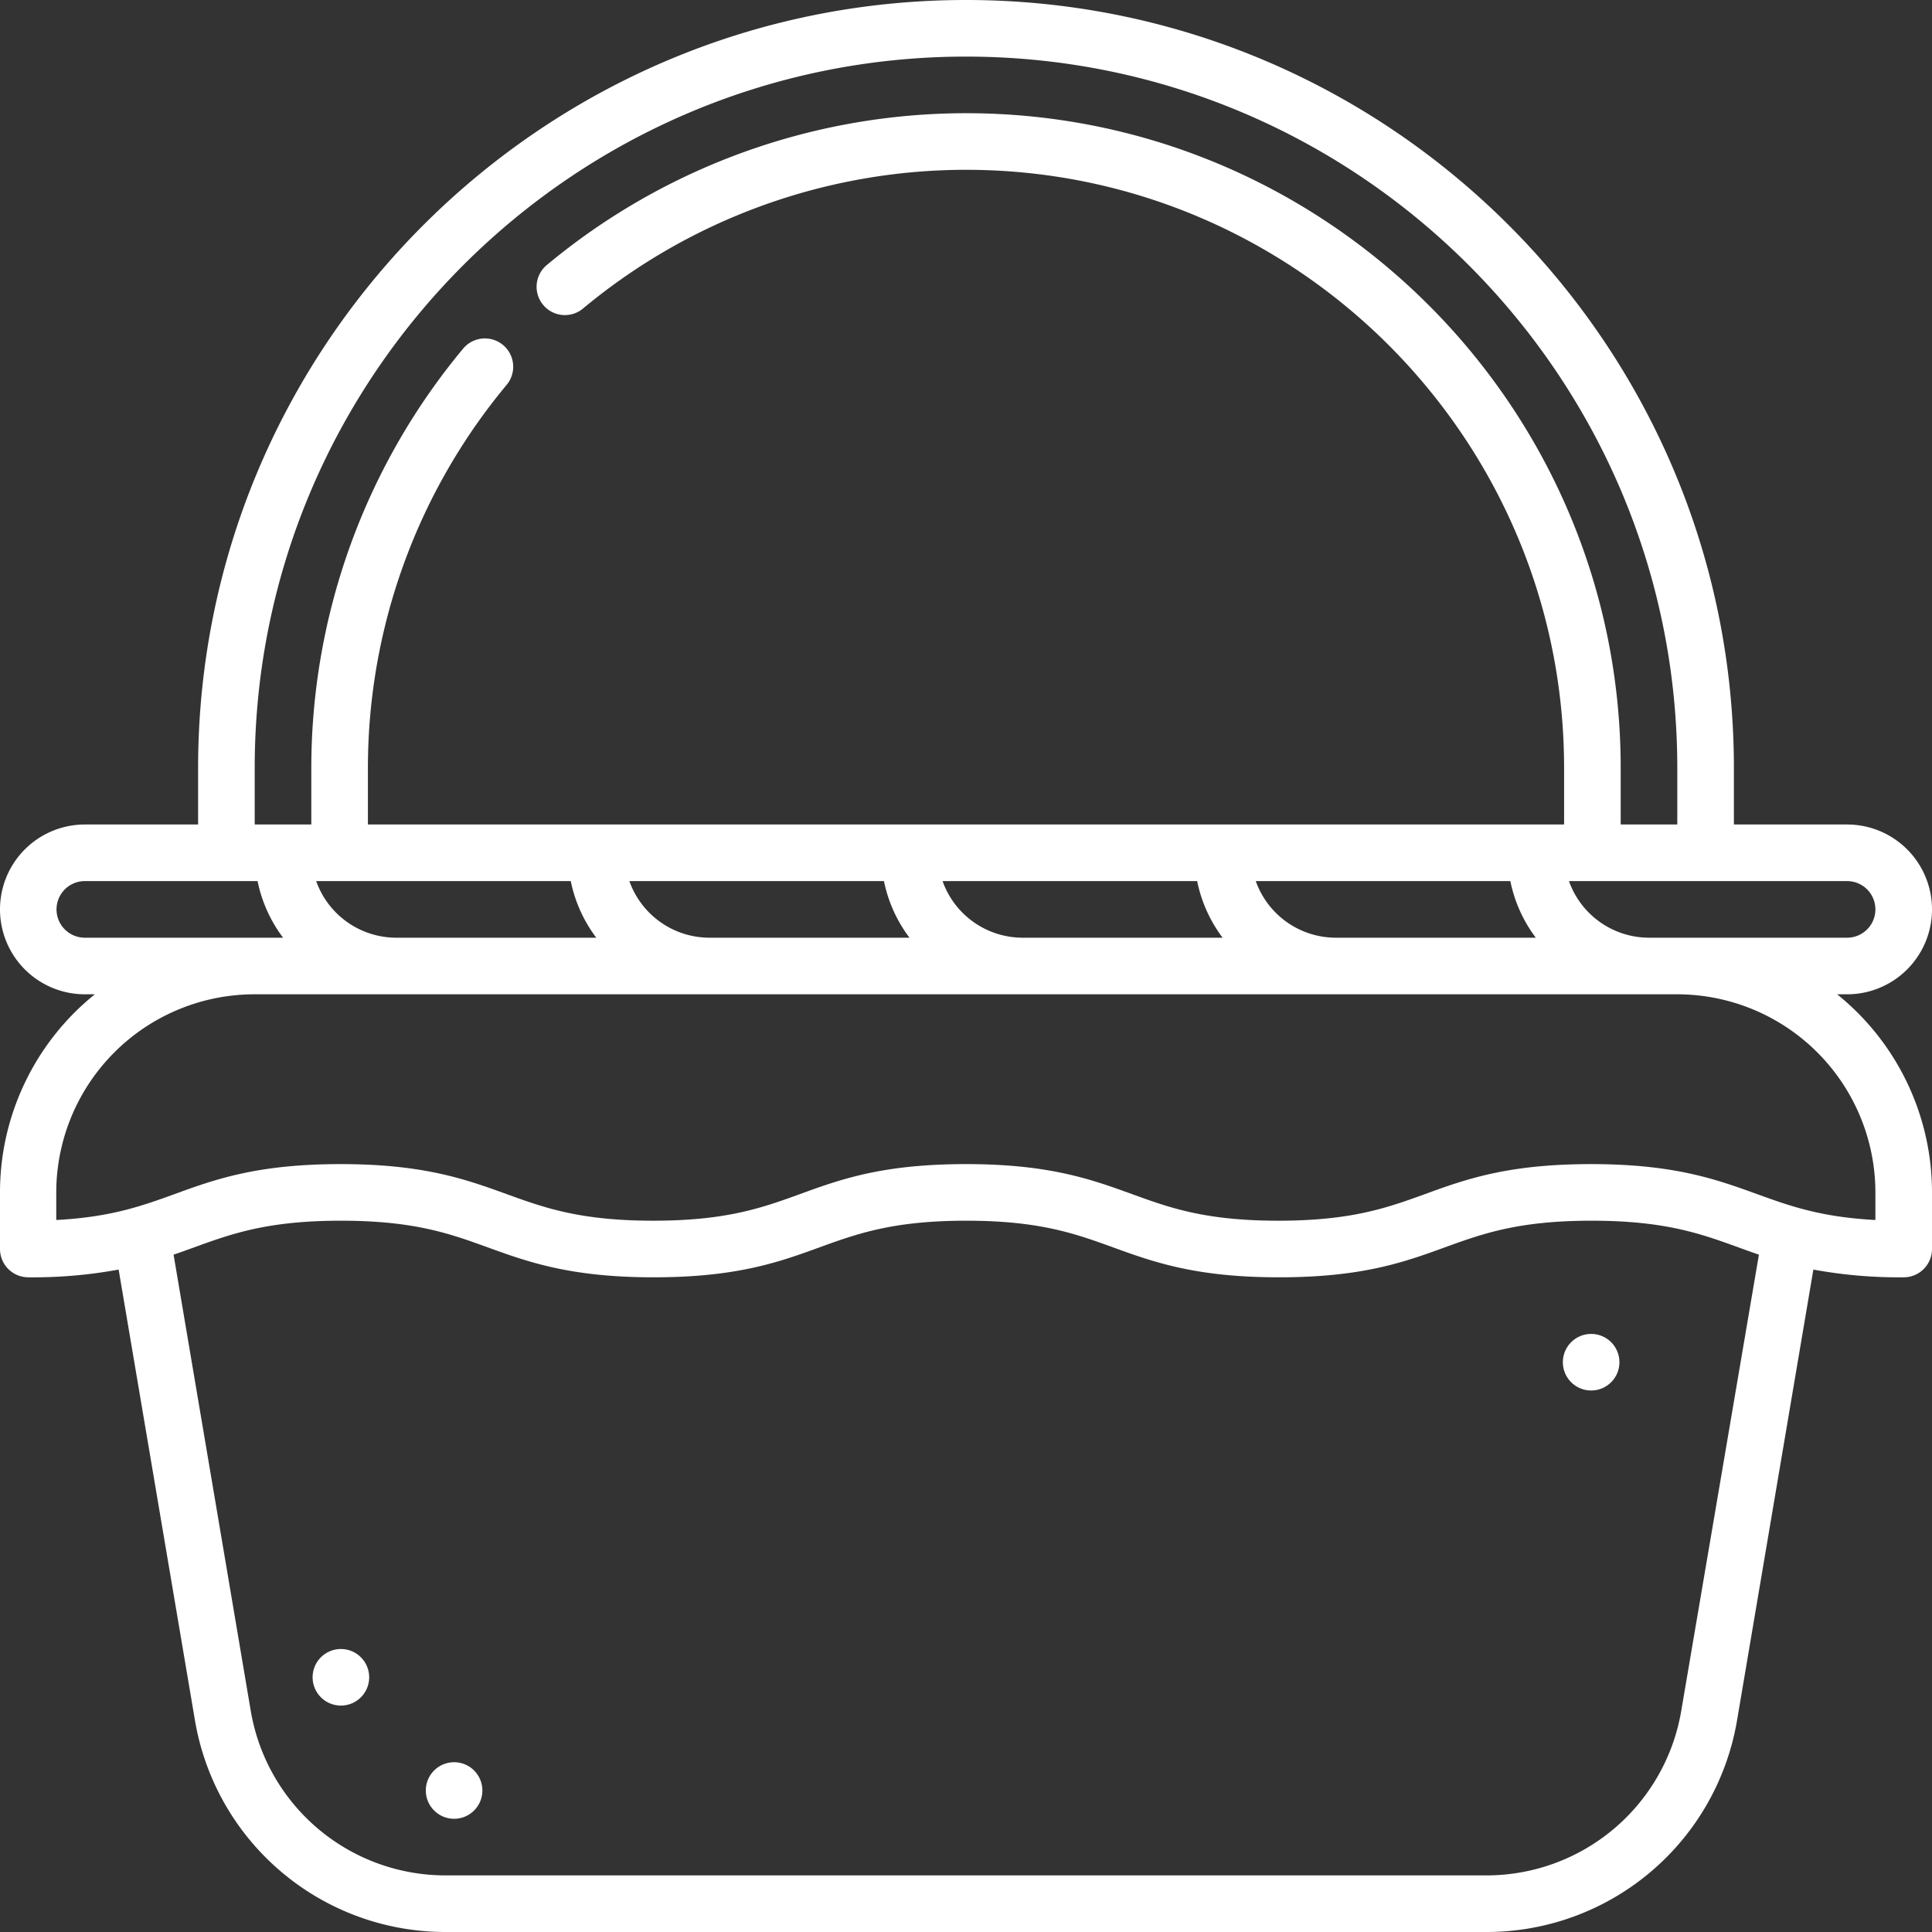 <?xml version="1.0" encoding="UTF-8"?> <svg xmlns="http://www.w3.org/2000/svg" viewBox="0 0 512 512"><rect x="0" y="0" width="512" height="512" fill="#333333" stroke="none"/> <defs> <style>.cls-1{fill:#fff;}</style> </defs> <g id="Слой_2" data-name="Слой 2"> <g id="Capa_1" data-name="Capa 1"> <circle class="cls-1" cx="90.34" cy="444.5" r="7.5"></circle> <circle class="cls-1" cx="421.67" cy="361" r="7.5"></circle> <circle class="cls-1" cx="120.34" cy="474.5" r="7.5"></circle> <path class="cls-1" d="M486.86,263.5h2.64a22.5,22.5,0,0,0,0-45h-30v-15C459.5,91.29,368.21,0,256,0S52.5,91.29,52.5,203.5v15h-30a22.5,22.5,0,0,0,0,45h2.64A67.38,67.38,0,0,0,0,316v15a7.5,7.5,0,0,0,7.5,7.5,125.11,125.11,0,0,0,23.94-2.05l20.2,119.32A67.33,67.33,0,0,0,118.19,512H393.8a67.33,67.33,0,0,0,66.56-56.23l20.2-119.32a125.11,125.11,0,0,0,23.94,2.05A7.5,7.5,0,0,0,512,331V316a67.38,67.38,0,0,0-25.14-52.5Zm2.64-30a7.5,7.5,0,0,1,0,15H437a22.54,22.54,0,0,1-21.21-15Zm-422-30C67.5,99.56,152.06,15,256,15S444.5,99.56,444.5,203.5v15h-15v-15C429.5,107.83,351.67,30,256,30A173.7,173.7,0,0,0,144.9,70.24a7.5,7.5,0,0,0,9.61,11.52A158.66,158.66,0,0,1,256,45c87.4,0,158.5,71.1,158.5,158.5v15H97.5v-15A158.61,158.61,0,0,1,134.26,102a7.5,7.5,0,0,0-11.52-9.62A173.7,173.7,0,0,0,82.5,203.5v15h-15ZM407,248.5H354a22.54,22.54,0,0,1-21.21-15h67.47A37.23,37.23,0,0,0,407,248.5Zm-83,0H271a22.54,22.54,0,0,1-21.21-15h67.47A37.23,37.23,0,0,0,324,248.5Zm-83,0H188a22.54,22.54,0,0,1-21.21-15h67.47a37.23,37.23,0,0,0,6.76,15Zm-83,0H105a22.54,22.54,0,0,1-21.21-15h67.47a37.23,37.23,0,0,0,6.76,15Zm-135.52,0a7.5,7.5,0,0,1,0-15H68.26a37.23,37.23,0,0,0,6.76,15ZM445.57,453.26A52.36,52.36,0,0,1,393.8,497H118.2a52.36,52.36,0,0,1-51.77-43.74L46,332.5c1.87-.64,3.68-1.29,5.48-1.95,10-3.62,19.47-7.05,38.87-7.05s28.85,3.42,38.86,7.05c10.79,3.91,22,7.95,44,7.95s33.18-4,44-7.95c10-3.62,19.47-7.05,38.86-7.05s28.85,3.42,38.86,7.05c10.79,3.91,21.95,7.95,44,7.95s33.18-4,44-7.95c10-3.62,19.47-7.05,38.86-7.05s28.85,3.42,38.86,7.05c1.8.65,3.61,1.31,5.48,1.95ZM497,323.31c-14.52-.76-22.73-3.74-31.36-6.86-10.79-3.91-21.95-7.95-44-7.95s-33.18,4-44,7.95c-10,3.62-19.47,7.05-38.86,7.05S310,320.08,300,316.45c-10.79-3.91-21.94-7.95-44-7.95s-33.18,4-44,7.95c-10,3.62-19.47,7.05-38.86,7.05s-28.86-3.42-38.87-7.05c-10.79-3.91-22-7.95-44-7.95s-33.19,4-44,7.95c-8.63,3.12-16.84,6.1-31.36,6.86V316a52.56,52.56,0,0,1,52.5-52.5h377A52.56,52.56,0,0,1,497,316Z"></path> </g> </g> </svg> 